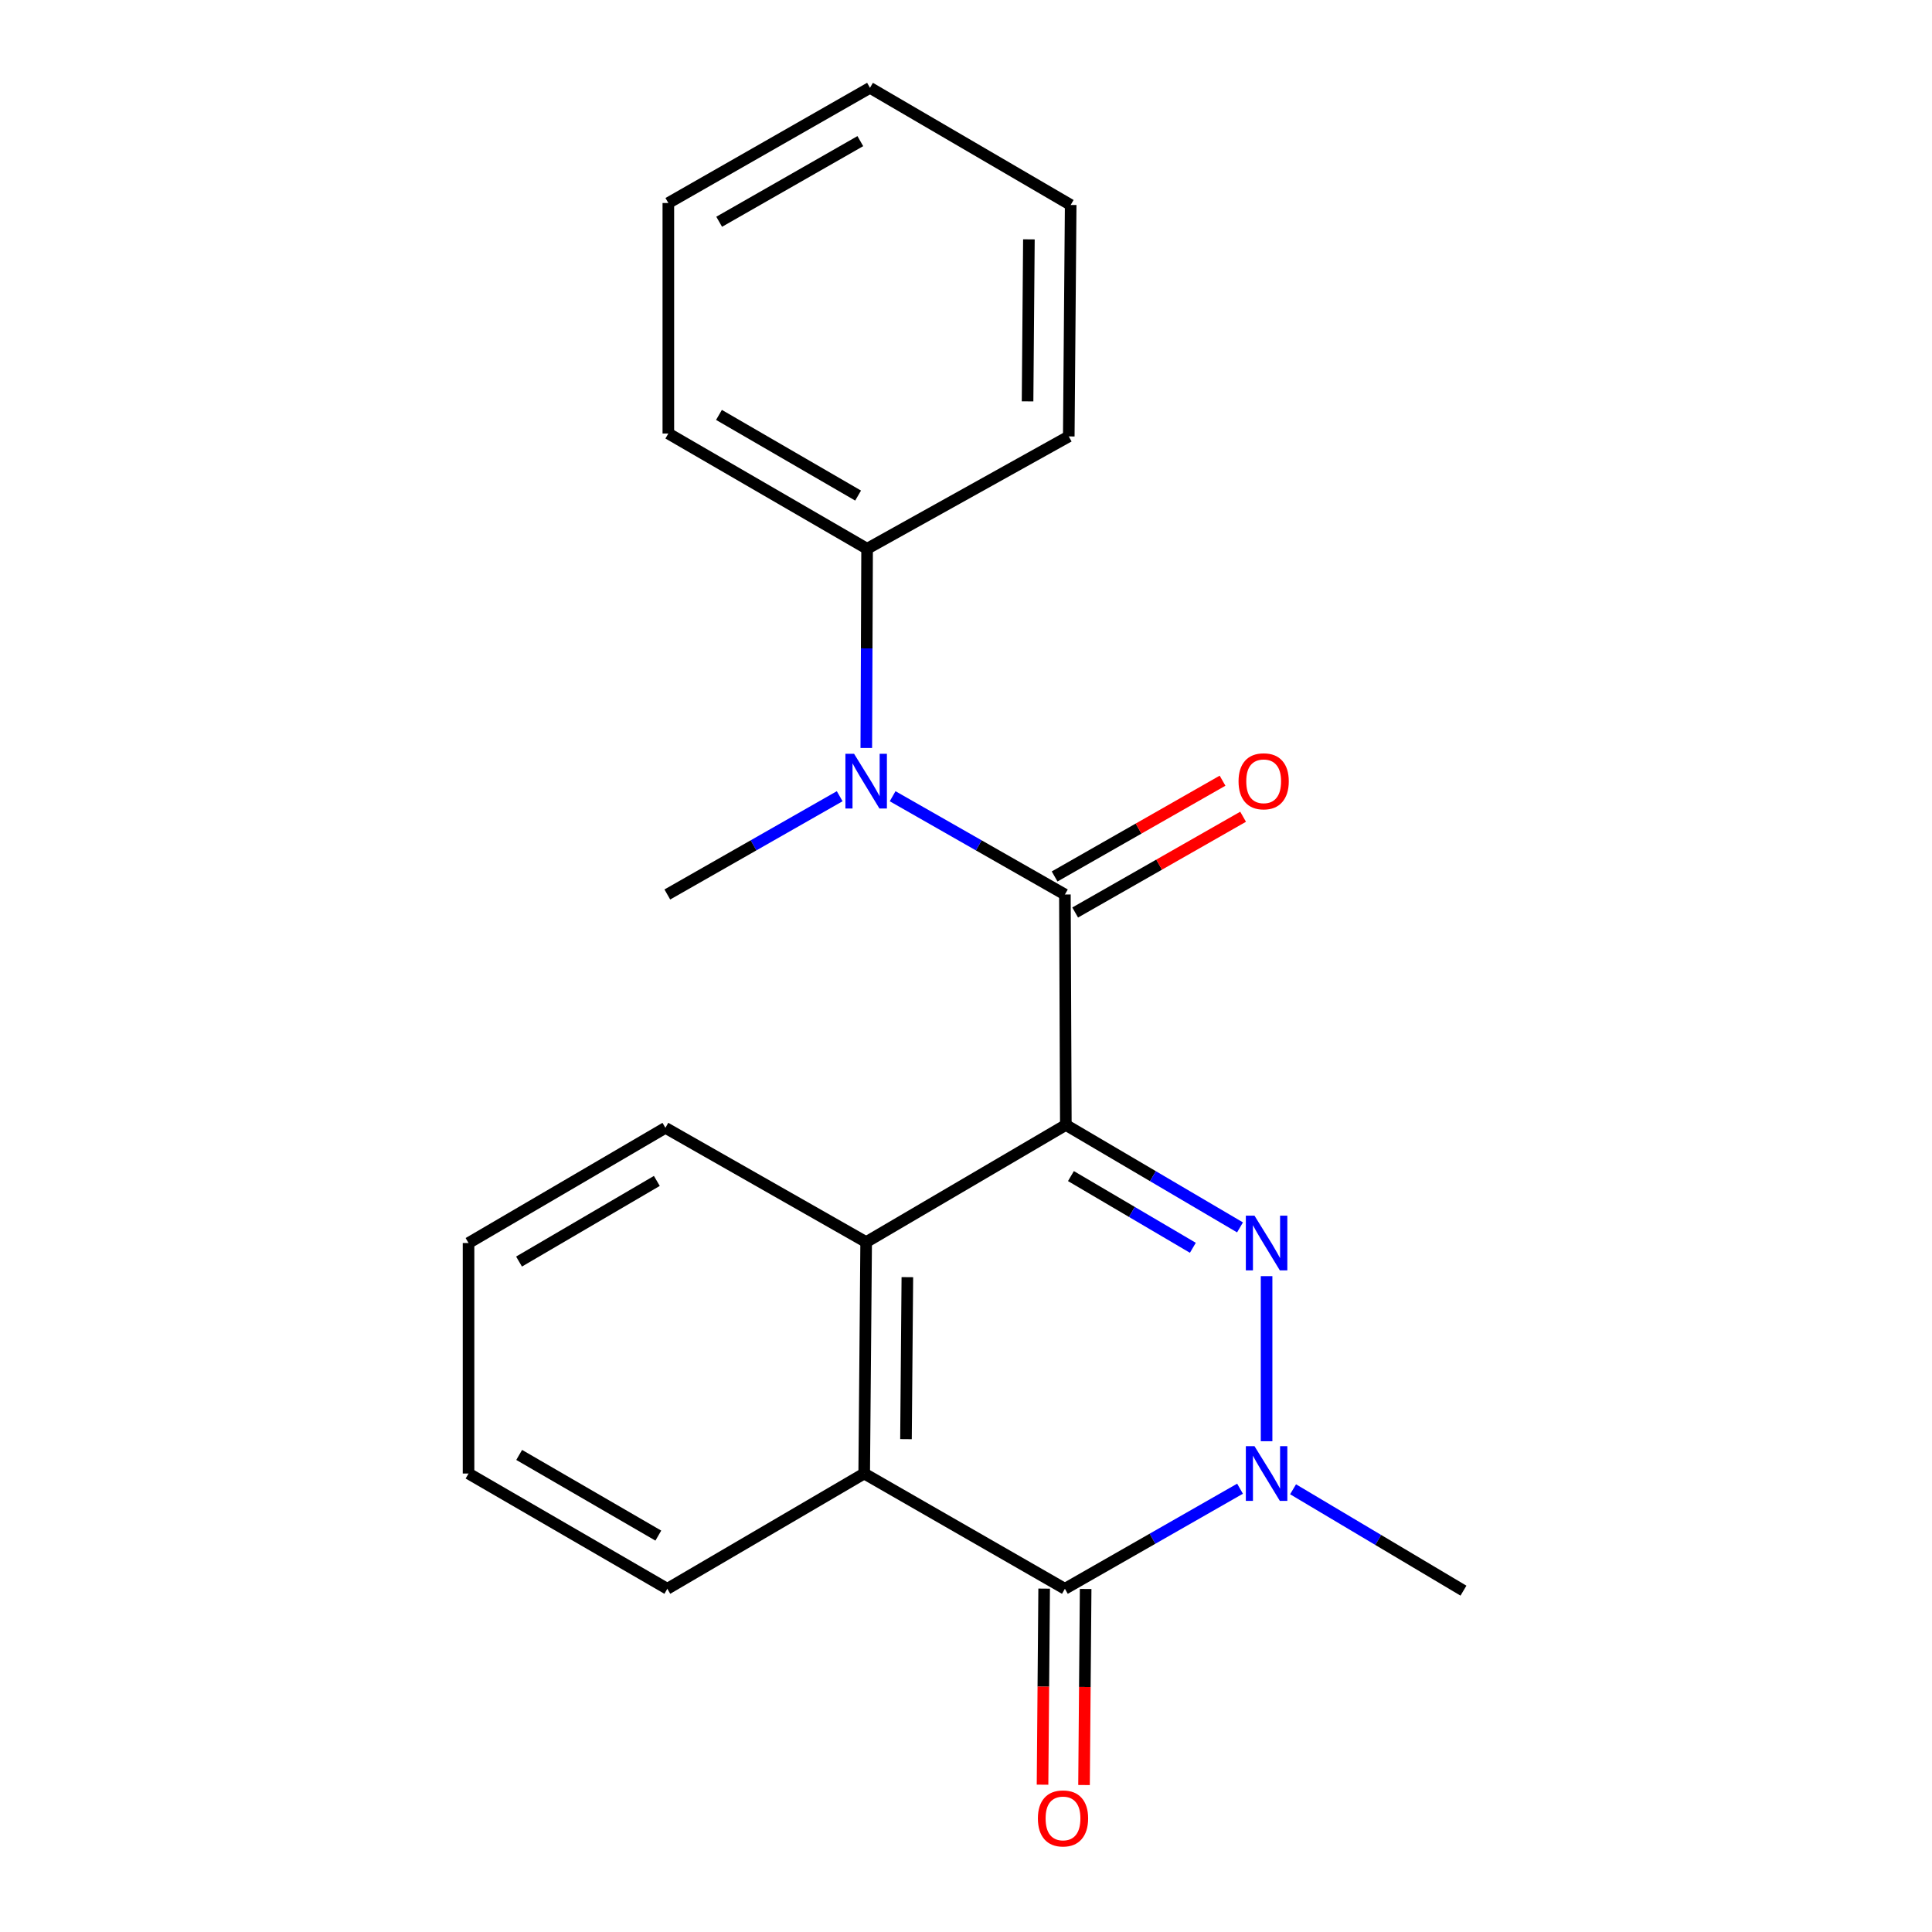 <?xml version='1.0' encoding='iso-8859-1'?>
<svg version='1.1' baseProfile='full'
              xmlns='http://www.w3.org/2000/svg'
                      xmlns:rdkit='http://www.rdkit.org/xml'
                      xmlns:xlink='http://www.w3.org/1999/xlink'
                  xml:space='preserve'
width='1000px' height='1000px' viewBox='0 0 1000 1000'>
<!-- END OF HEADER -->
<rect style='opacity:1.0;fill:#FFFFFF;stroke:none' width='1000' height='1000' x='0' y='0'> </rect>
<path class='bond-0' d='M 551.678,582.27 L 596.754,608.784' style='fill:none;fill-rule:evenodd;stroke:#000000;stroke-width:6px;stroke-linecap:butt;stroke-linejoin:miter;stroke-opacity:1' />
<path class='bond-0' d='M 596.754,608.784 L 641.83,635.297' style='fill:none;fill-rule:evenodd;stroke:#0000FF;stroke-width:6px;stroke-linecap:butt;stroke-linejoin:miter;stroke-opacity:1' />
<path class='bond-0' d='M 554.312,608.737 L 585.865,627.297' style='fill:none;fill-rule:evenodd;stroke:#000000;stroke-width:6px;stroke-linecap:butt;stroke-linejoin:miter;stroke-opacity:1' />
<path class='bond-0' d='M 585.865,627.297 L 617.418,645.856' style='fill:none;fill-rule:evenodd;stroke:#0000FF;stroke-width:6px;stroke-linecap:butt;stroke-linejoin:miter;stroke-opacity:1' />
<path class='bond-1' d='M 551.678,582.27 L 551.189,462.985' style='fill:none;fill-rule:evenodd;stroke:#000000;stroke-width:6px;stroke-linecap:butt;stroke-linejoin:miter;stroke-opacity:1' />
<path class='bond-4' d='M 551.678,582.27 L 448.322,642.91' style='fill:none;fill-rule:evenodd;stroke:#000000;stroke-width:6px;stroke-linecap:butt;stroke-linejoin:miter;stroke-opacity:1' />
<path class='bond-2' d='M 655.583,660.53 L 655.583,745.982' style='fill:none;fill-rule:evenodd;stroke:#0000FF;stroke-width:6px;stroke-linecap:butt;stroke-linejoin:miter;stroke-opacity:1' />
<path class='bond-6' d='M 551.189,462.985 L 506.606,437.557' style='fill:none;fill-rule:evenodd;stroke:#000000;stroke-width:6px;stroke-linecap:butt;stroke-linejoin:miter;stroke-opacity:1' />
<path class='bond-6' d='M 506.606,437.557 L 462.022,412.128' style='fill:none;fill-rule:evenodd;stroke:#0000FF;stroke-width:6px;stroke-linecap:butt;stroke-linejoin:miter;stroke-opacity:1' />
<path class='bond-7' d='M 556.509,472.313 L 599.968,447.529' style='fill:none;fill-rule:evenodd;stroke:#000000;stroke-width:6px;stroke-linecap:butt;stroke-linejoin:miter;stroke-opacity:1' />
<path class='bond-7' d='M 599.968,447.529 L 643.427,422.745' style='fill:none;fill-rule:evenodd;stroke:#FF0000;stroke-width:6px;stroke-linecap:butt;stroke-linejoin:miter;stroke-opacity:1' />
<path class='bond-7' d='M 545.869,453.656 L 589.328,428.872' style='fill:none;fill-rule:evenodd;stroke:#000000;stroke-width:6px;stroke-linecap:butt;stroke-linejoin:miter;stroke-opacity:1' />
<path class='bond-7' d='M 589.328,428.872 L 632.787,404.088' style='fill:none;fill-rule:evenodd;stroke:#FF0000;stroke-width:6px;stroke-linecap:butt;stroke-linejoin:miter;stroke-opacity:1' />
<path class='bond-10' d='M 669.288,770.85 L 713.386,797.087' style='fill:none;fill-rule:evenodd;stroke:#0000FF;stroke-width:6px;stroke-linecap:butt;stroke-linejoin:miter;stroke-opacity:1' />
<path class='bond-10' d='M 713.386,797.087 L 757.484,823.324' style='fill:none;fill-rule:evenodd;stroke:#000000;stroke-width:6px;stroke-linecap:butt;stroke-linejoin:miter;stroke-opacity:1' />
<path class='bond-21' d='M 641.837,770.552 L 596.513,796.455' style='fill:none;fill-rule:evenodd;stroke:#0000FF;stroke-width:6px;stroke-linecap:butt;stroke-linejoin:miter;stroke-opacity:1' />
<path class='bond-21' d='M 596.513,796.455 L 551.189,822.357' style='fill:none;fill-rule:evenodd;stroke:#000000;stroke-width:6px;stroke-linecap:butt;stroke-linejoin:miter;stroke-opacity:1' />
<path class='bond-3' d='M 551.189,822.357 L 447.308,762.697' style='fill:none;fill-rule:evenodd;stroke:#000000;stroke-width:6px;stroke-linecap:butt;stroke-linejoin:miter;stroke-opacity:1' />
<path class='bond-8' d='M 540.45,822.269 L 540.032,873.011' style='fill:none;fill-rule:evenodd;stroke:#000000;stroke-width:6px;stroke-linecap:butt;stroke-linejoin:miter;stroke-opacity:1' />
<path class='bond-8' d='M 540.032,873.011 L 539.614,923.752' style='fill:none;fill-rule:evenodd;stroke:#FF0000;stroke-width:6px;stroke-linecap:butt;stroke-linejoin:miter;stroke-opacity:1' />
<path class='bond-8' d='M 561.928,822.446 L 561.51,873.188' style='fill:none;fill-rule:evenodd;stroke:#000000;stroke-width:6px;stroke-linecap:butt;stroke-linejoin:miter;stroke-opacity:1' />
<path class='bond-8' d='M 561.51,873.188 L 561.092,923.929' style='fill:none;fill-rule:evenodd;stroke:#FF0000;stroke-width:6px;stroke-linecap:butt;stroke-linejoin:miter;stroke-opacity:1' />
<path class='bond-5' d='M 448.322,642.91 L 447.308,762.697' style='fill:none;fill-rule:evenodd;stroke:#000000;stroke-width:6px;stroke-linecap:butt;stroke-linejoin:miter;stroke-opacity:1' />
<path class='bond-5' d='M 469.647,661.06 L 468.937,744.91' style='fill:none;fill-rule:evenodd;stroke:#000000;stroke-width:6px;stroke-linecap:butt;stroke-linejoin:miter;stroke-opacity:1' />
<path class='bond-11' d='M 448.322,642.91 L 344.417,583.762' style='fill:none;fill-rule:evenodd;stroke:#000000;stroke-width:6px;stroke-linecap:butt;stroke-linejoin:miter;stroke-opacity:1' />
<path class='bond-12' d='M 447.308,762.697 L 345.407,822.357' style='fill:none;fill-rule:evenodd;stroke:#000000;stroke-width:6px;stroke-linecap:butt;stroke-linejoin:miter;stroke-opacity:1' />
<path class='bond-9' d='M 448.392,387.147 L 448.601,335.593' style='fill:none;fill-rule:evenodd;stroke:#0000FF;stroke-width:6px;stroke-linecap:butt;stroke-linejoin:miter;stroke-opacity:1' />
<path class='bond-9' d='M 448.601,335.593 L 448.811,284.038' style='fill:none;fill-rule:evenodd;stroke:#000000;stroke-width:6px;stroke-linecap:butt;stroke-linejoin:miter;stroke-opacity:1' />
<path class='bond-13' d='M 434.62,412.125 L 390.014,437.555' style='fill:none;fill-rule:evenodd;stroke:#0000FF;stroke-width:6px;stroke-linecap:butt;stroke-linejoin:miter;stroke-opacity:1' />
<path class='bond-13' d='M 390.014,437.555 L 345.407,462.985' style='fill:none;fill-rule:evenodd;stroke:#000000;stroke-width:6px;stroke-linecap:butt;stroke-linejoin:miter;stroke-opacity:1' />
<path class='bond-14' d='M 448.811,284.038 L 345.932,224.389' style='fill:none;fill-rule:evenodd;stroke:#000000;stroke-width:6px;stroke-linecap:butt;stroke-linejoin:miter;stroke-opacity:1' />
<path class='bond-14' d='M 444.152,256.51 L 372.137,214.756' style='fill:none;fill-rule:evenodd;stroke:#000000;stroke-width:6px;stroke-linecap:butt;stroke-linejoin:miter;stroke-opacity:1' />
<path class='bond-15' d='M 448.811,284.038 L 553.194,225.893' style='fill:none;fill-rule:evenodd;stroke:#000000;stroke-width:6px;stroke-linecap:butt;stroke-linejoin:miter;stroke-opacity:1' />
<path class='bond-17' d='M 344.417,583.762 L 242.516,643.387' style='fill:none;fill-rule:evenodd;stroke:#000000;stroke-width:6px;stroke-linecap:butt;stroke-linejoin:miter;stroke-opacity:1' />
<path class='bond-17' d='M 339.978,611.243 L 268.648,652.981' style='fill:none;fill-rule:evenodd;stroke:#000000;stroke-width:6px;stroke-linecap:butt;stroke-linejoin:miter;stroke-opacity:1' />
<path class='bond-22' d='M 345.407,822.357 L 242.516,762.697' style='fill:none;fill-rule:evenodd;stroke:#000000;stroke-width:6px;stroke-linecap:butt;stroke-linejoin:miter;stroke-opacity:1' />
<path class='bond-22' d='M 340.747,794.828 L 268.723,753.065' style='fill:none;fill-rule:evenodd;stroke:#000000;stroke-width:6px;stroke-linecap:butt;stroke-linejoin:miter;stroke-opacity:1' />
<path class='bond-19' d='M 345.932,224.389 L 345.932,105.08' style='fill:none;fill-rule:evenodd;stroke:#000000;stroke-width:6px;stroke-linecap:butt;stroke-linejoin:miter;stroke-opacity:1' />
<path class='bond-18' d='M 553.194,225.893 L 554.184,106.094' style='fill:none;fill-rule:evenodd;stroke:#000000;stroke-width:6px;stroke-linecap:butt;stroke-linejoin:miter;stroke-opacity:1' />
<path class='bond-18' d='M 531.865,207.745 L 532.558,123.886' style='fill:none;fill-rule:evenodd;stroke:#000000;stroke-width:6px;stroke-linecap:butt;stroke-linejoin:miter;stroke-opacity:1' />
<path class='bond-16' d='M 242.516,762.697 L 242.516,643.387' style='fill:none;fill-rule:evenodd;stroke:#000000;stroke-width:6px;stroke-linecap:butt;stroke-linejoin:miter;stroke-opacity:1' />
<path class='bond-20' d='M 554.184,106.094 L 450.303,45.455' style='fill:none;fill-rule:evenodd;stroke:#000000;stroke-width:6px;stroke-linecap:butt;stroke-linejoin:miter;stroke-opacity:1' />
<path class='bond-23' d='M 345.932,105.08 L 450.303,45.455' style='fill:none;fill-rule:evenodd;stroke:#000000;stroke-width:6px;stroke-linecap:butt;stroke-linejoin:miter;stroke-opacity:1' />
<path class='bond-23' d='M 372.241,114.785 L 445.301,73.047' style='fill:none;fill-rule:evenodd;stroke:#000000;stroke-width:6px;stroke-linecap:butt;stroke-linejoin:miter;stroke-opacity:1' />
<path  class='atom-1' d='M 649.323 629.227
L 658.603 644.227
Q 659.523 645.707, 661.003 648.387
Q 662.483 651.067, 662.563 651.227
L 662.563 629.227
L 666.323 629.227
L 666.323 657.547
L 662.443 657.547
L 652.483 641.147
Q 651.323 639.227, 650.083 637.027
Q 648.883 634.827, 648.523 634.147
L 648.523 657.547
L 644.843 657.547
L 644.843 629.227
L 649.323 629.227
' fill='#0000FF'/>
<path  class='atom-3' d='M 649.323 748.537
L 658.603 763.537
Q 659.523 765.017, 661.003 767.697
Q 662.483 770.377, 662.563 770.537
L 662.563 748.537
L 666.323 748.537
L 666.323 776.857
L 662.443 776.857
L 652.483 760.457
Q 651.323 758.537, 650.083 756.337
Q 648.883 754.137, 648.523 753.457
L 648.523 776.857
L 644.843 776.857
L 644.843 748.537
L 649.323 748.537
' fill='#0000FF'/>
<path  class='atom-7' d='M 442.062 390.154
L 451.342 405.154
Q 452.262 406.634, 453.742 409.314
Q 455.222 411.994, 455.302 412.154
L 455.302 390.154
L 459.062 390.154
L 459.062 418.474
L 455.182 418.474
L 445.222 402.074
Q 444.062 400.154, 442.822 397.954
Q 441.622 395.754, 441.262 395.074
L 441.262 418.474
L 437.582 418.474
L 437.582 390.154
L 442.062 390.154
' fill='#0000FF'/>
<path  class='atom-8' d='M 641.068 404.394
Q 641.068 397.594, 644.428 393.794
Q 647.788 389.994, 654.068 389.994
Q 660.348 389.994, 663.708 393.794
Q 667.068 397.594, 667.068 404.394
Q 667.068 411.274, 663.668 415.194
Q 660.268 419.074, 654.068 419.074
Q 647.828 419.074, 644.428 415.194
Q 641.068 411.314, 641.068 404.394
M 654.068 415.874
Q 658.388 415.874, 660.708 412.994
Q 663.068 410.074, 663.068 404.394
Q 663.068 398.834, 660.708 396.034
Q 658.388 393.194, 654.068 393.194
Q 649.748 393.194, 647.388 395.994
Q 645.068 398.794, 645.068 404.394
Q 645.068 410.114, 647.388 412.994
Q 649.748 415.874, 654.068 415.874
' fill='#FF0000'/>
<path  class='atom-9' d='M 537.211 941.21
Q 537.211 934.41, 540.571 930.61
Q 543.931 926.81, 550.211 926.81
Q 556.491 926.81, 559.851 930.61
Q 563.211 934.41, 563.211 941.21
Q 563.211 948.09, 559.811 952.01
Q 556.411 955.89, 550.211 955.89
Q 543.971 955.89, 540.571 952.01
Q 537.211 948.13, 537.211 941.21
M 550.211 952.69
Q 554.531 952.69, 556.851 949.81
Q 559.211 946.89, 559.211 941.21
Q 559.211 935.65, 556.851 932.85
Q 554.531 930.01, 550.211 930.01
Q 545.891 930.01, 543.531 932.81
Q 541.211 935.61, 541.211 941.21
Q 541.211 946.93, 543.531 949.81
Q 545.891 952.69, 550.211 952.69
' fill='#FF0000'/>
</svg>
